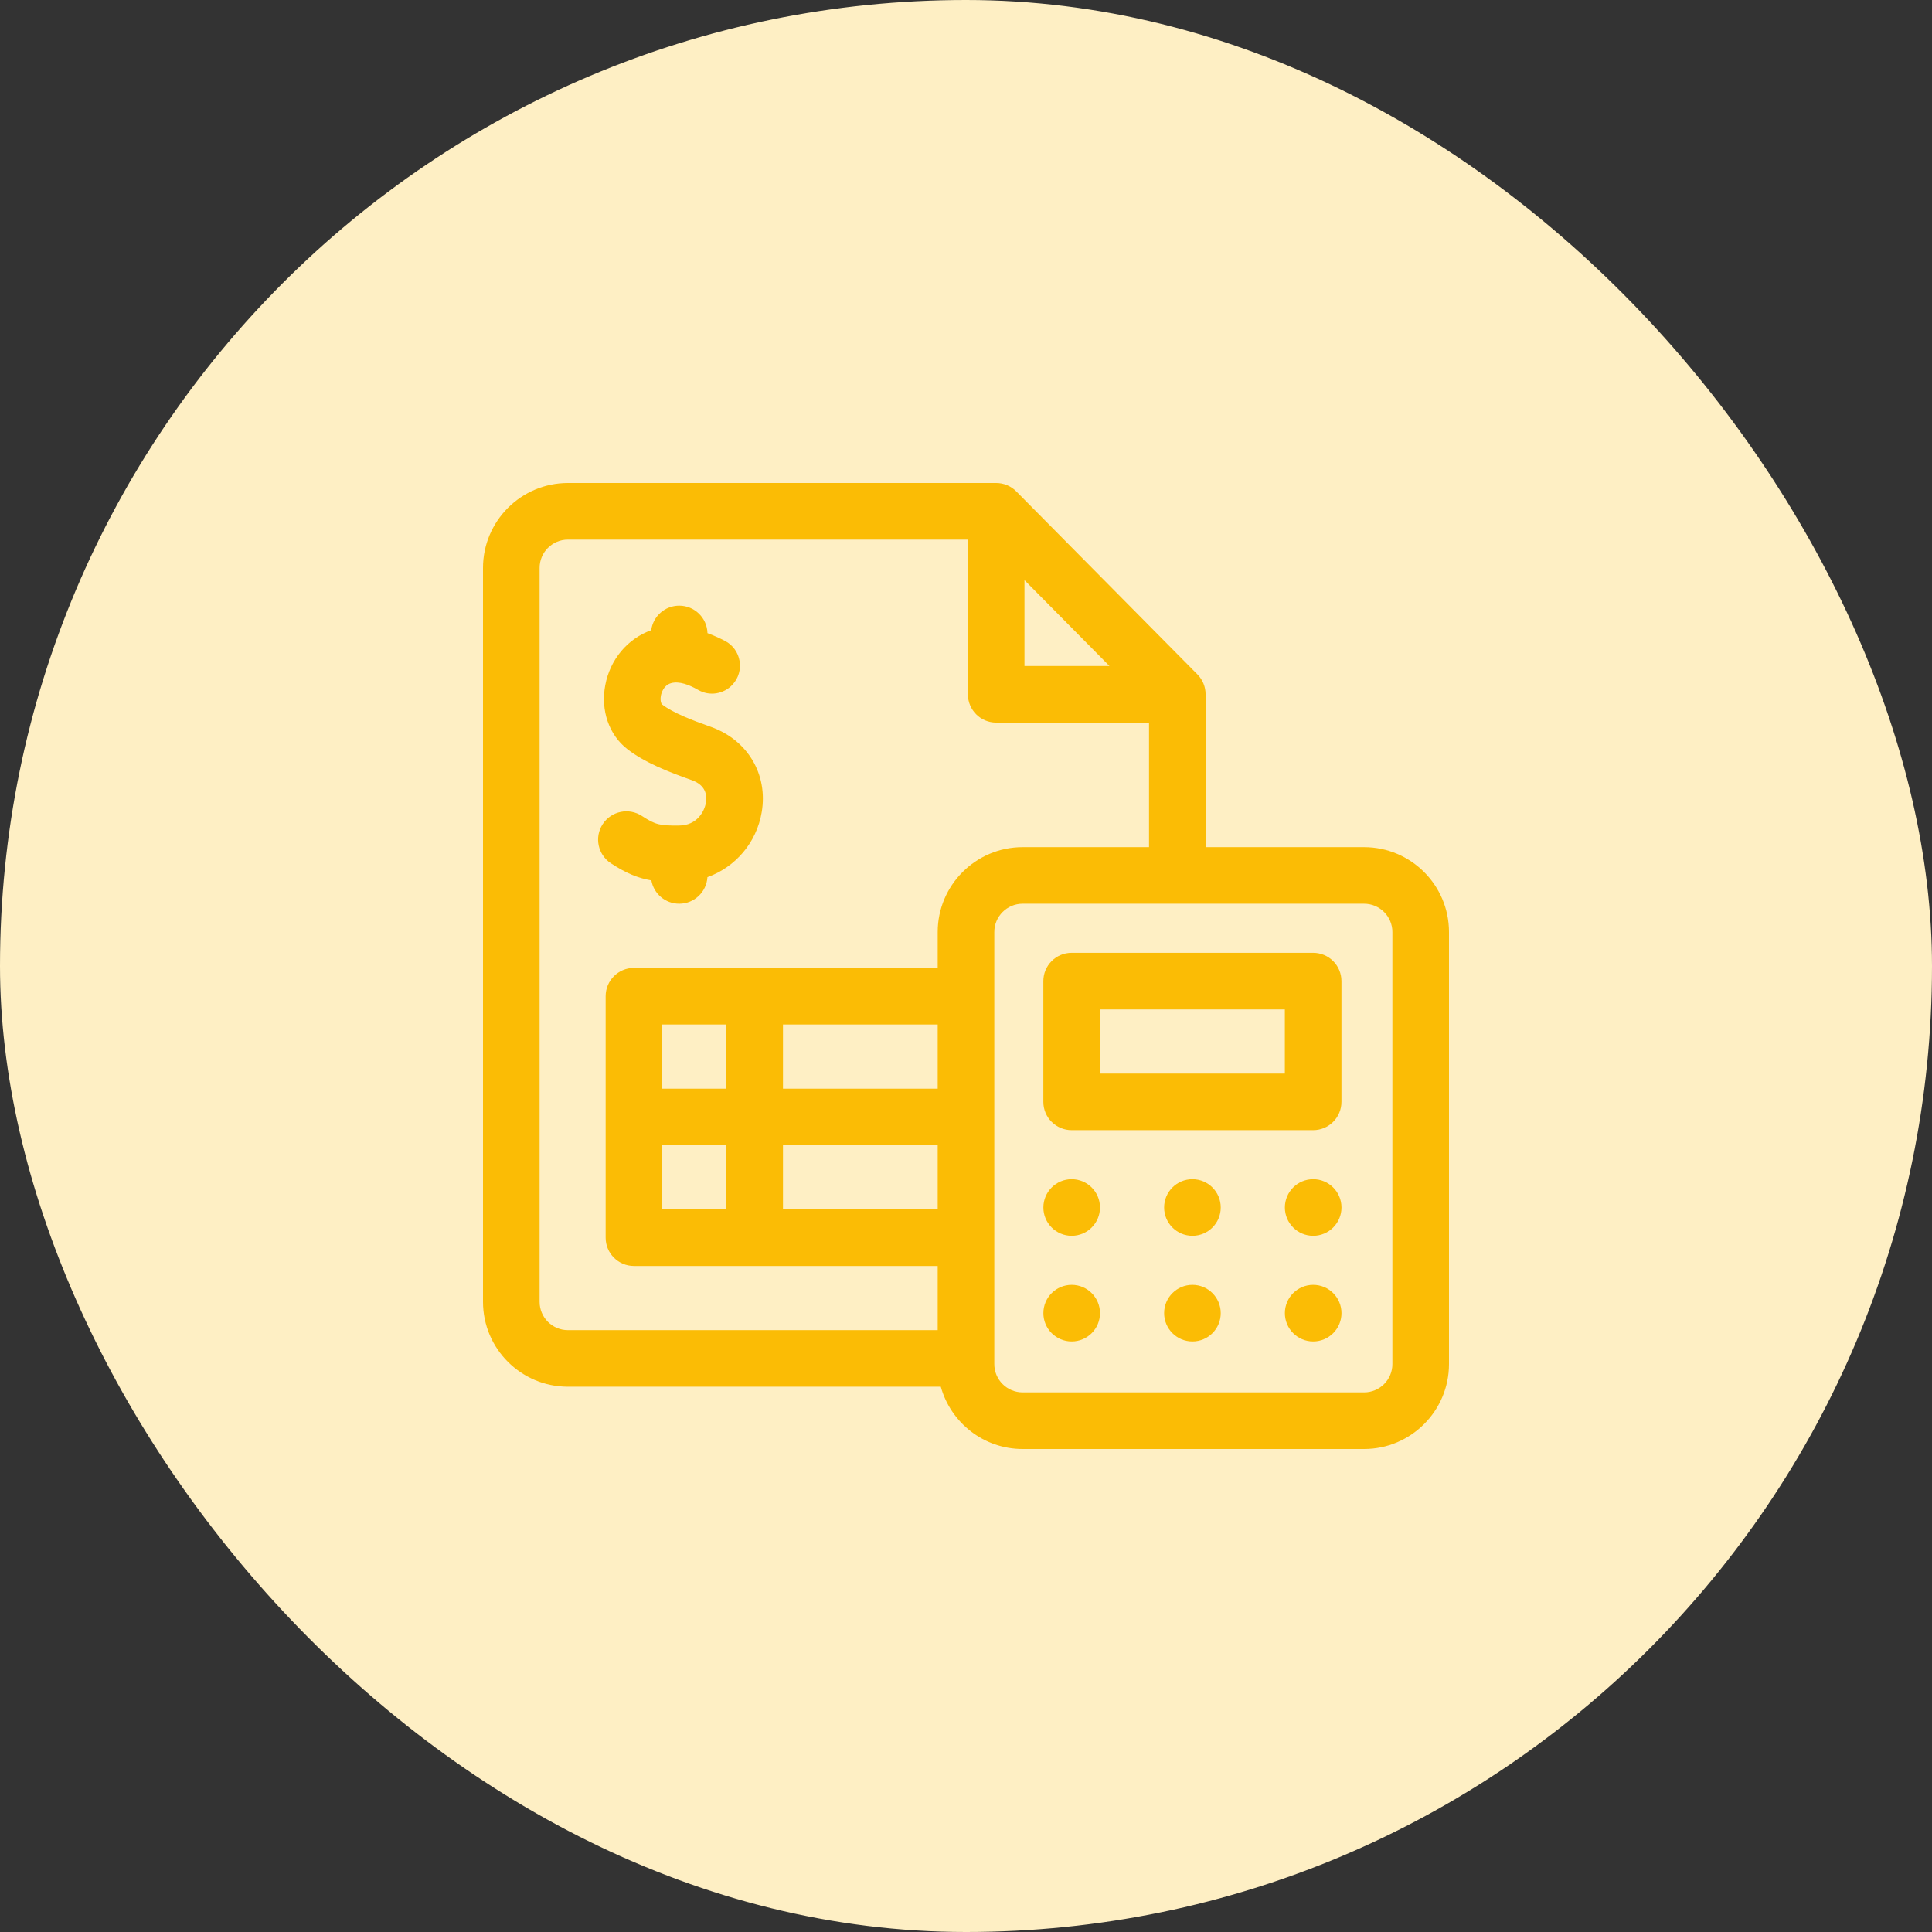 <svg width="60" height="60" viewBox="0 0 60 60" fill="none" xmlns="http://www.w3.org/2000/svg">
<rect x="0" y="0" width="60" height="60" fill="#333333" stroke="none"/>
<rect width="60" height="60" rx="30" fill="#FEEFC4"/>
<path d="M18.973 26.811C19.445 27.121 19.819 27.272 20.229 27.342C20.302 27.754 20.661 28.066 21.094 28.066C21.561 28.066 21.942 27.701 21.97 27.241C22.836 26.93 23.496 26.173 23.656 25.221C23.854 24.042 23.216 22.976 22.068 22.57C21.507 22.373 20.89 22.135 20.559 21.875C20.537 21.858 20.496 21.756 20.525 21.604C20.538 21.531 20.602 21.288 20.835 21.218C21.088 21.142 21.412 21.27 21.686 21.428C22.035 21.628 22.477 21.557 22.75 21.261C23.138 20.84 23.02 20.167 22.514 19.903C22.345 19.816 22.163 19.733 21.971 19.662C21.958 19.189 21.571 18.809 21.094 18.809C20.648 18.809 20.281 19.141 20.224 19.571C19.49 19.834 18.948 20.478 18.797 21.278C18.65 22.057 18.91 22.816 19.474 23.258C20.004 23.674 20.752 23.97 21.482 24.228C21.918 24.382 21.962 24.694 21.922 24.929C21.878 25.191 21.653 25.635 21.088 25.638C20.502 25.642 20.363 25.621 19.935 25.34C19.529 25.075 18.984 25.188 18.718 25.594C18.452 26.001 18.567 26.545 18.973 26.811Z" fill="#FBBC05"/>
<path d="M42.363 26.309H37.441V21.562C37.441 21.331 37.35 21.109 37.187 20.944L31.562 15.261C31.397 15.094 31.172 15 30.938 15H17.637C16.183 15 15 16.183 15 17.637V40.43C15 41.884 16.183 43.066 17.637 43.066H29.217C29.526 44.18 30.547 45 31.758 45H42.363C43.817 45 45 43.817 45 42.363V28.945C45 27.491 43.817 26.309 42.363 26.309ZM31.816 18.016L34.456 20.684H31.816V18.016ZM16.758 40.43V17.637C16.758 17.152 17.152 16.758 17.637 16.758H30.059V21.562C30.059 22.048 30.452 22.441 30.938 22.441H35.684V26.309H31.758C30.304 26.309 29.121 27.491 29.121 28.945V30.059H19.688C19.202 30.059 18.809 30.452 18.809 30.938V38.438C18.809 38.923 19.202 39.316 19.688 39.316H29.121V41.309H17.637C17.152 41.309 16.758 40.914 16.758 40.43ZM20.566 37.559V35.566H22.559V37.559H20.566ZM29.121 31.816V33.809H24.316V31.816H29.121ZM22.559 33.809H20.566V31.816H22.559V33.809ZM24.316 35.566H29.121V37.559H24.316V35.566ZM43.242 42.363C43.242 42.848 42.848 43.242 42.363 43.242H31.758C31.273 43.242 30.879 42.848 30.879 42.363V28.945C30.879 28.461 31.273 28.066 31.758 28.066H42.363C42.848 28.066 43.242 28.461 43.242 28.945V42.363Z" fill="#FBBC05"/>
<path d="M33.281 35.098H40.781C41.267 35.098 41.66 34.704 41.66 34.219V30.469C41.66 29.983 41.267 29.59 40.781 29.59H33.281C32.796 29.59 32.402 29.983 32.402 30.469V34.219C32.402 34.704 32.796 35.098 33.281 35.098ZM34.16 31.348H39.902V33.34H34.16V31.348Z" fill="#FBBC05"/>
<path d="M33.282 36.621H33.282C32.796 36.621 32.403 37.015 32.403 37.5C32.403 37.985 32.797 38.379 33.282 38.379C33.768 38.379 34.161 37.985 34.161 37.5C34.161 37.015 33.768 36.621 33.282 36.621Z" fill="#FBBC05"/>
<path d="M37.032 36.621H37.032C36.546 36.621 36.153 37.015 36.153 37.5C36.153 37.985 36.547 38.379 37.032 38.379C37.518 38.379 37.911 37.985 37.911 37.5C37.911 37.015 37.518 36.621 37.032 36.621Z" fill="#FBBC05"/>
<path d="M40.782 36.621H40.782C40.296 36.621 39.903 37.015 39.903 37.5C39.903 37.985 40.297 38.379 40.782 38.379C41.268 38.379 41.661 37.985 41.661 37.5C41.661 37.015 41.268 36.621 40.782 36.621Z" fill="#FBBC05"/>
<path d="M33.282 39.902H33.282C32.796 39.902 32.403 40.296 32.403 40.781C32.403 41.267 32.797 41.66 33.282 41.66C33.768 41.66 34.161 41.267 34.161 40.781C34.161 40.296 33.768 39.902 33.282 39.902Z" fill="#FBBC05"/>
<path d="M37.032 39.902H37.032C36.546 39.902 36.153 40.296 36.153 40.781C36.153 41.267 36.547 41.66 37.032 41.66C37.518 41.66 37.911 41.267 37.911 40.781C37.911 40.296 37.518 39.902 37.032 39.902Z" fill="#FBBC05"/>
<path d="M40.782 39.902H40.782C40.296 39.902 39.903 40.296 39.903 40.781C39.903 41.267 40.297 41.66 40.782 41.66C41.268 41.66 41.661 41.267 41.661 40.781C41.661 40.296 41.268 39.902 40.782 39.902Z" fill="#FBBC05"/>
</svg>
